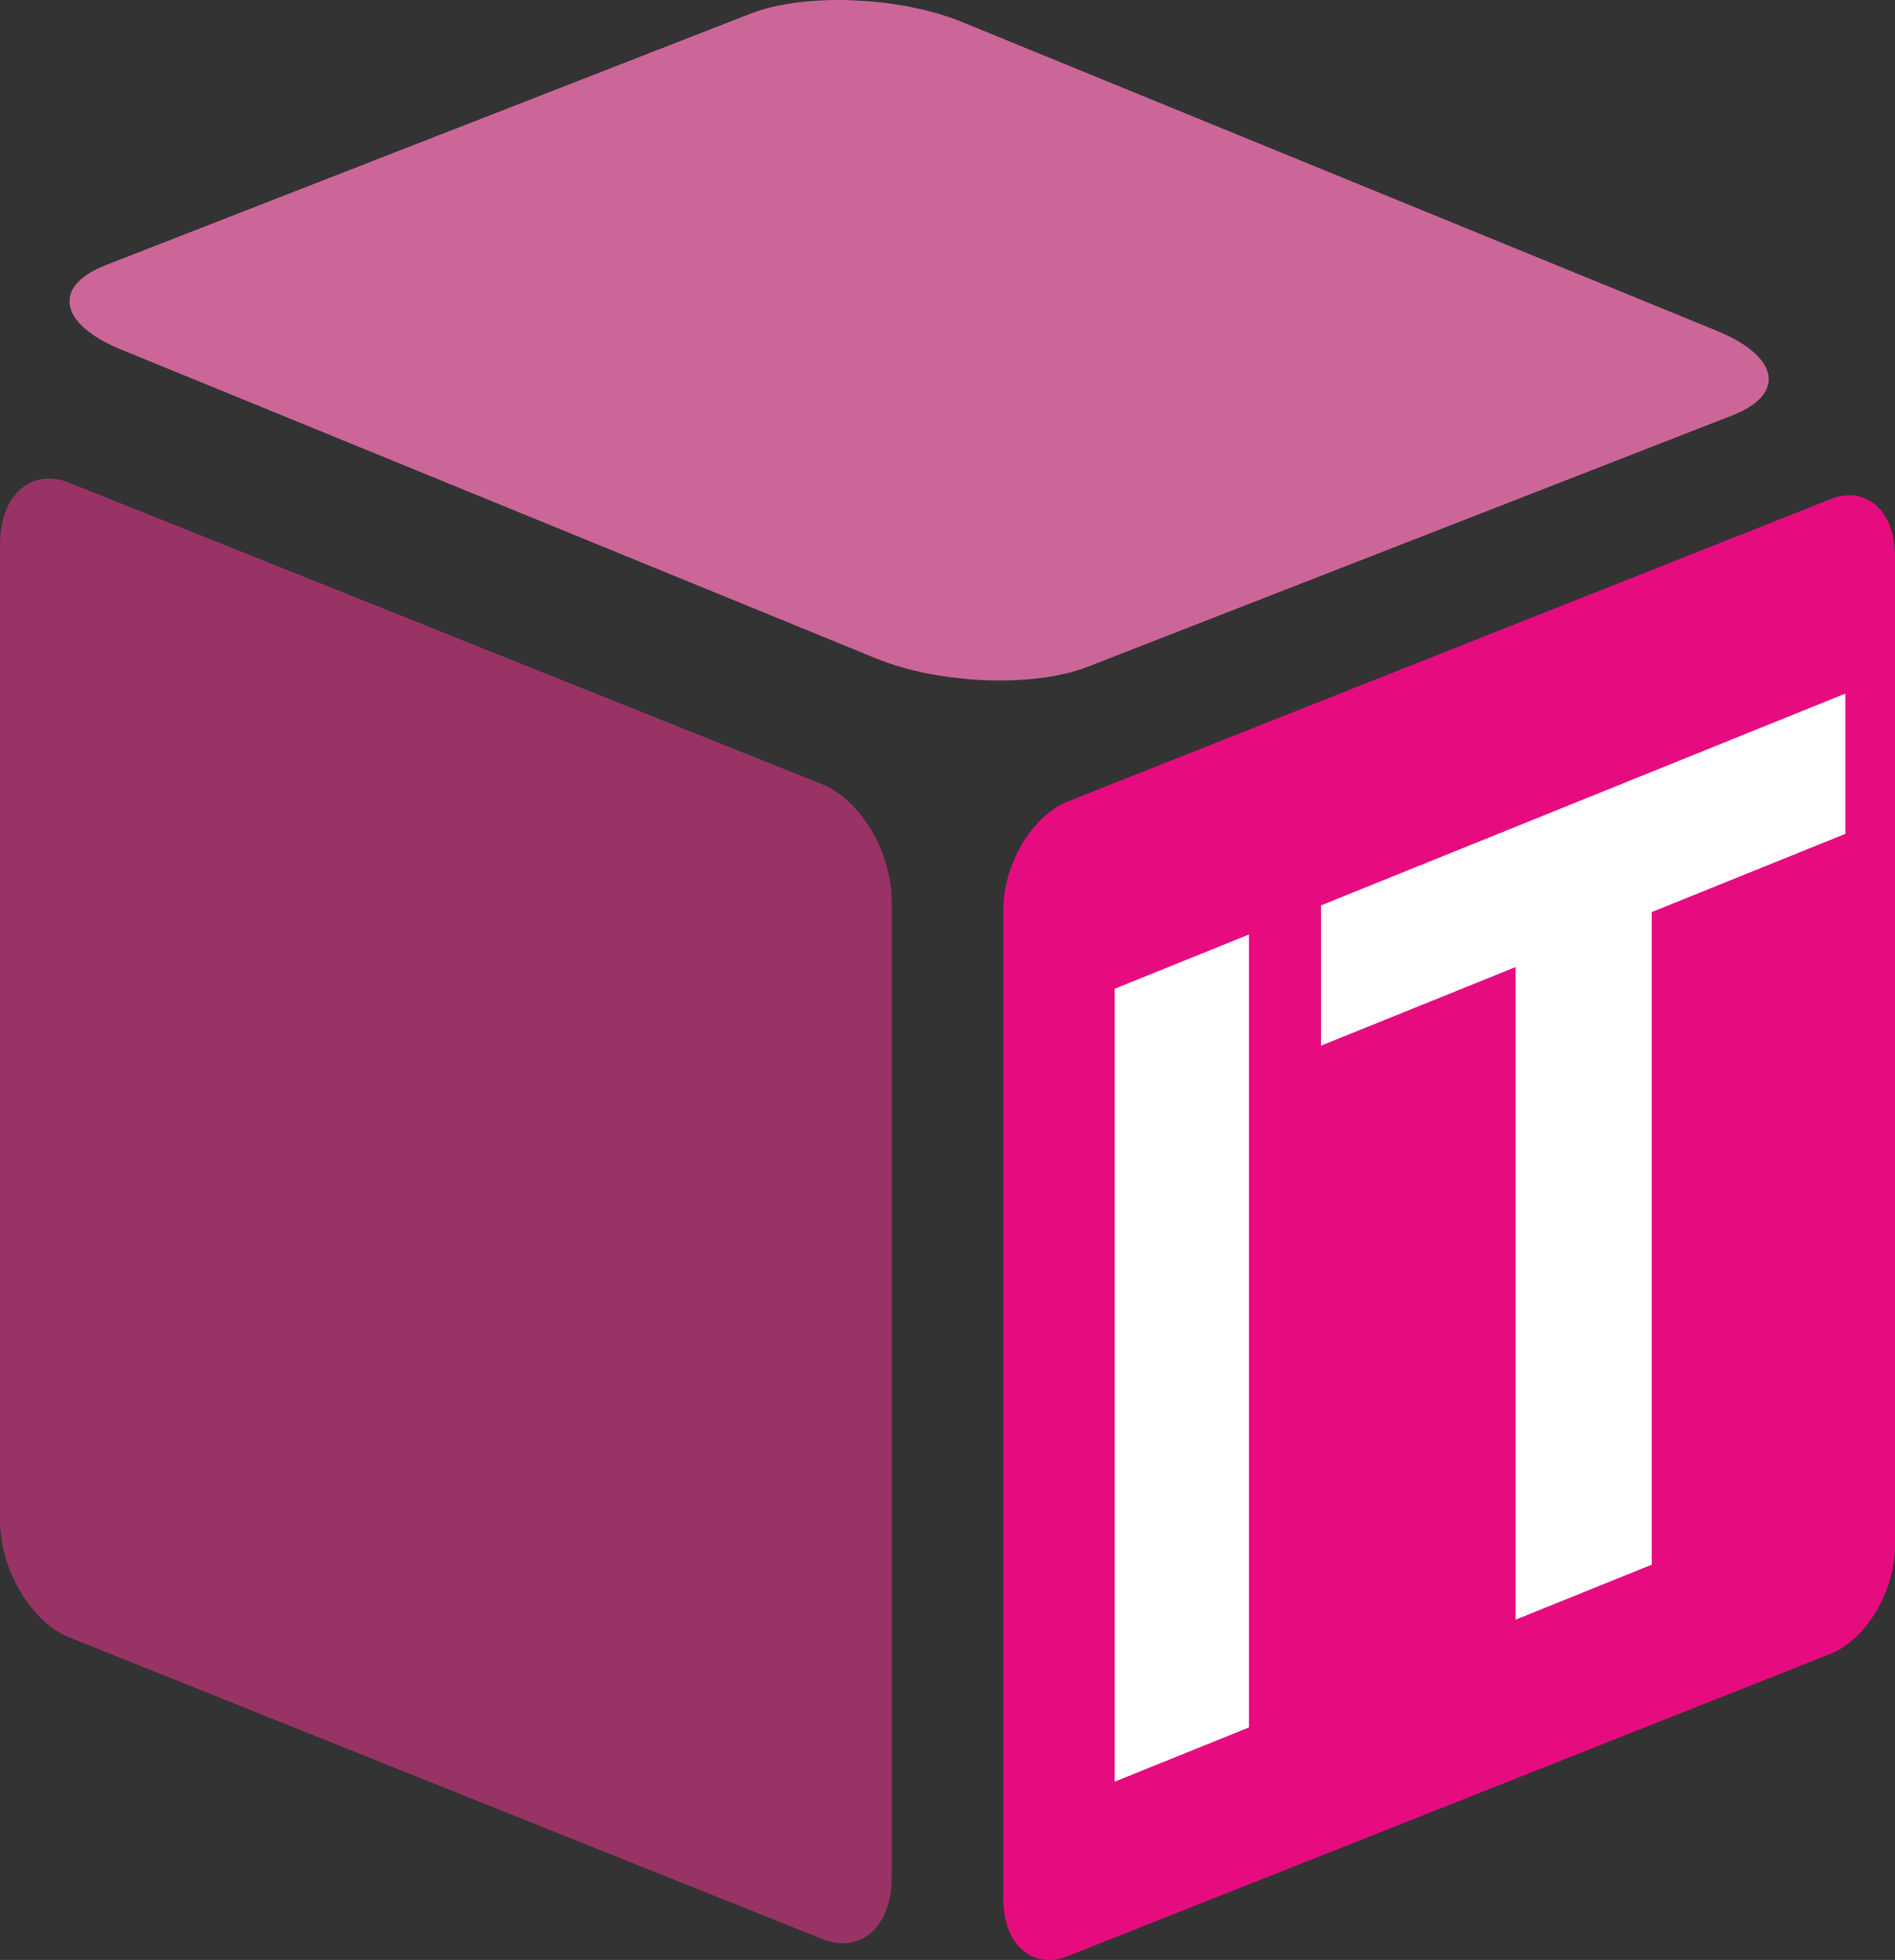 <?xml version="1.0" encoding="UTF-8"?>
<!DOCTYPE svg PUBLIC "-//W3C//DTD SVG 1.1//EN" "http://www.w3.org/Graphics/SVG/1.1/DTD/svg11.dtd">
<!-- Creator: CorelDRAW -->
<svg xmlns="http://www.w3.org/2000/svg" xml:space="preserve" width="26.635mm" height="27.54mm" version="1.1" style="shape-rendering:geometricPrecision; text-rendering:geometricPrecision; image-rendering:optimizeQuality; fill-rule:evenodd; clip-rule:evenodd"
viewBox="0 0 431.48 446.14"
 xmlns:xlink="http://www.w3.org/1999/xlink"
 xmlns:xodm="http://www.corel.com/coreldraw/odm/2003">
 <rect x="0" y="0" width="431.48" height="446.14" fill="#333333" stroke="none"/>
 <defs>
  <style type="text/css">
   <![CDATA[
    .fil0 {fill:#993366}
    .fil2 {fill:#CC6699}
    .fil1 {fill:#E60C80}
    .fil3 {fill:white;fill-rule:nonzero}
   ]]>
  </style>
 </defs>
 <g id="Слой_x0020_1">
  <path class="fil0" d="M15.83 109.91l171.38 68.62c8.74,3.5 15.83,15.45 15.83,26.68l0 222.15c0,11.23 -7.09,17.5 -15.83,14l-171.38 -68.62c-8.74,-3.5 -15.83,-15.45 -15.83,-26.68l0 -222.15c0,-11.23 7.09,-17.5 15.83,-14l-0 0z"/>
  <path class="fil1" d="M243.15 182.43l173.63 -68.8c8.12,-3.22 14.71,2.64 14.71,13.07l0 225.04c0,10.43 -6.59,21.5 -14.71,24.72l-173.63 68.8c-8.12,3.22 -14.71,-2.64 -14.71,-13.07l0 -225.04c0,-10.43 6.59,-21.5 14.71,-24.72l0 -0z"/>
  <path class="fil2" d="M24.1 60.34l146.78 -57.23c12.31,-4.8 33.85,-3.95 48.12,1.88l171.89 70.3c14.27,5.84 15.86,14.46 3.56,19.26l-146.79 57.23c-12.3,4.8 -33.85,3.95 -48.12,-1.88l-171.89 -70.3c-14.27,-5.84 -15.86,-14.46 -3.56,-19.25z"/>
  <path class="fil3" d="M284.38 393.21l-30.58 12.35 0 -180.49 30.58 -12.35 0 180.49zm135.79 -235.33l0 31.93 -44.09 17.81 0 148.55 -30.99 12.51 0 -148.55 -44.3 17.89 0 -31.93 119.38 -48.21z"/>
 </g>
</svg>
